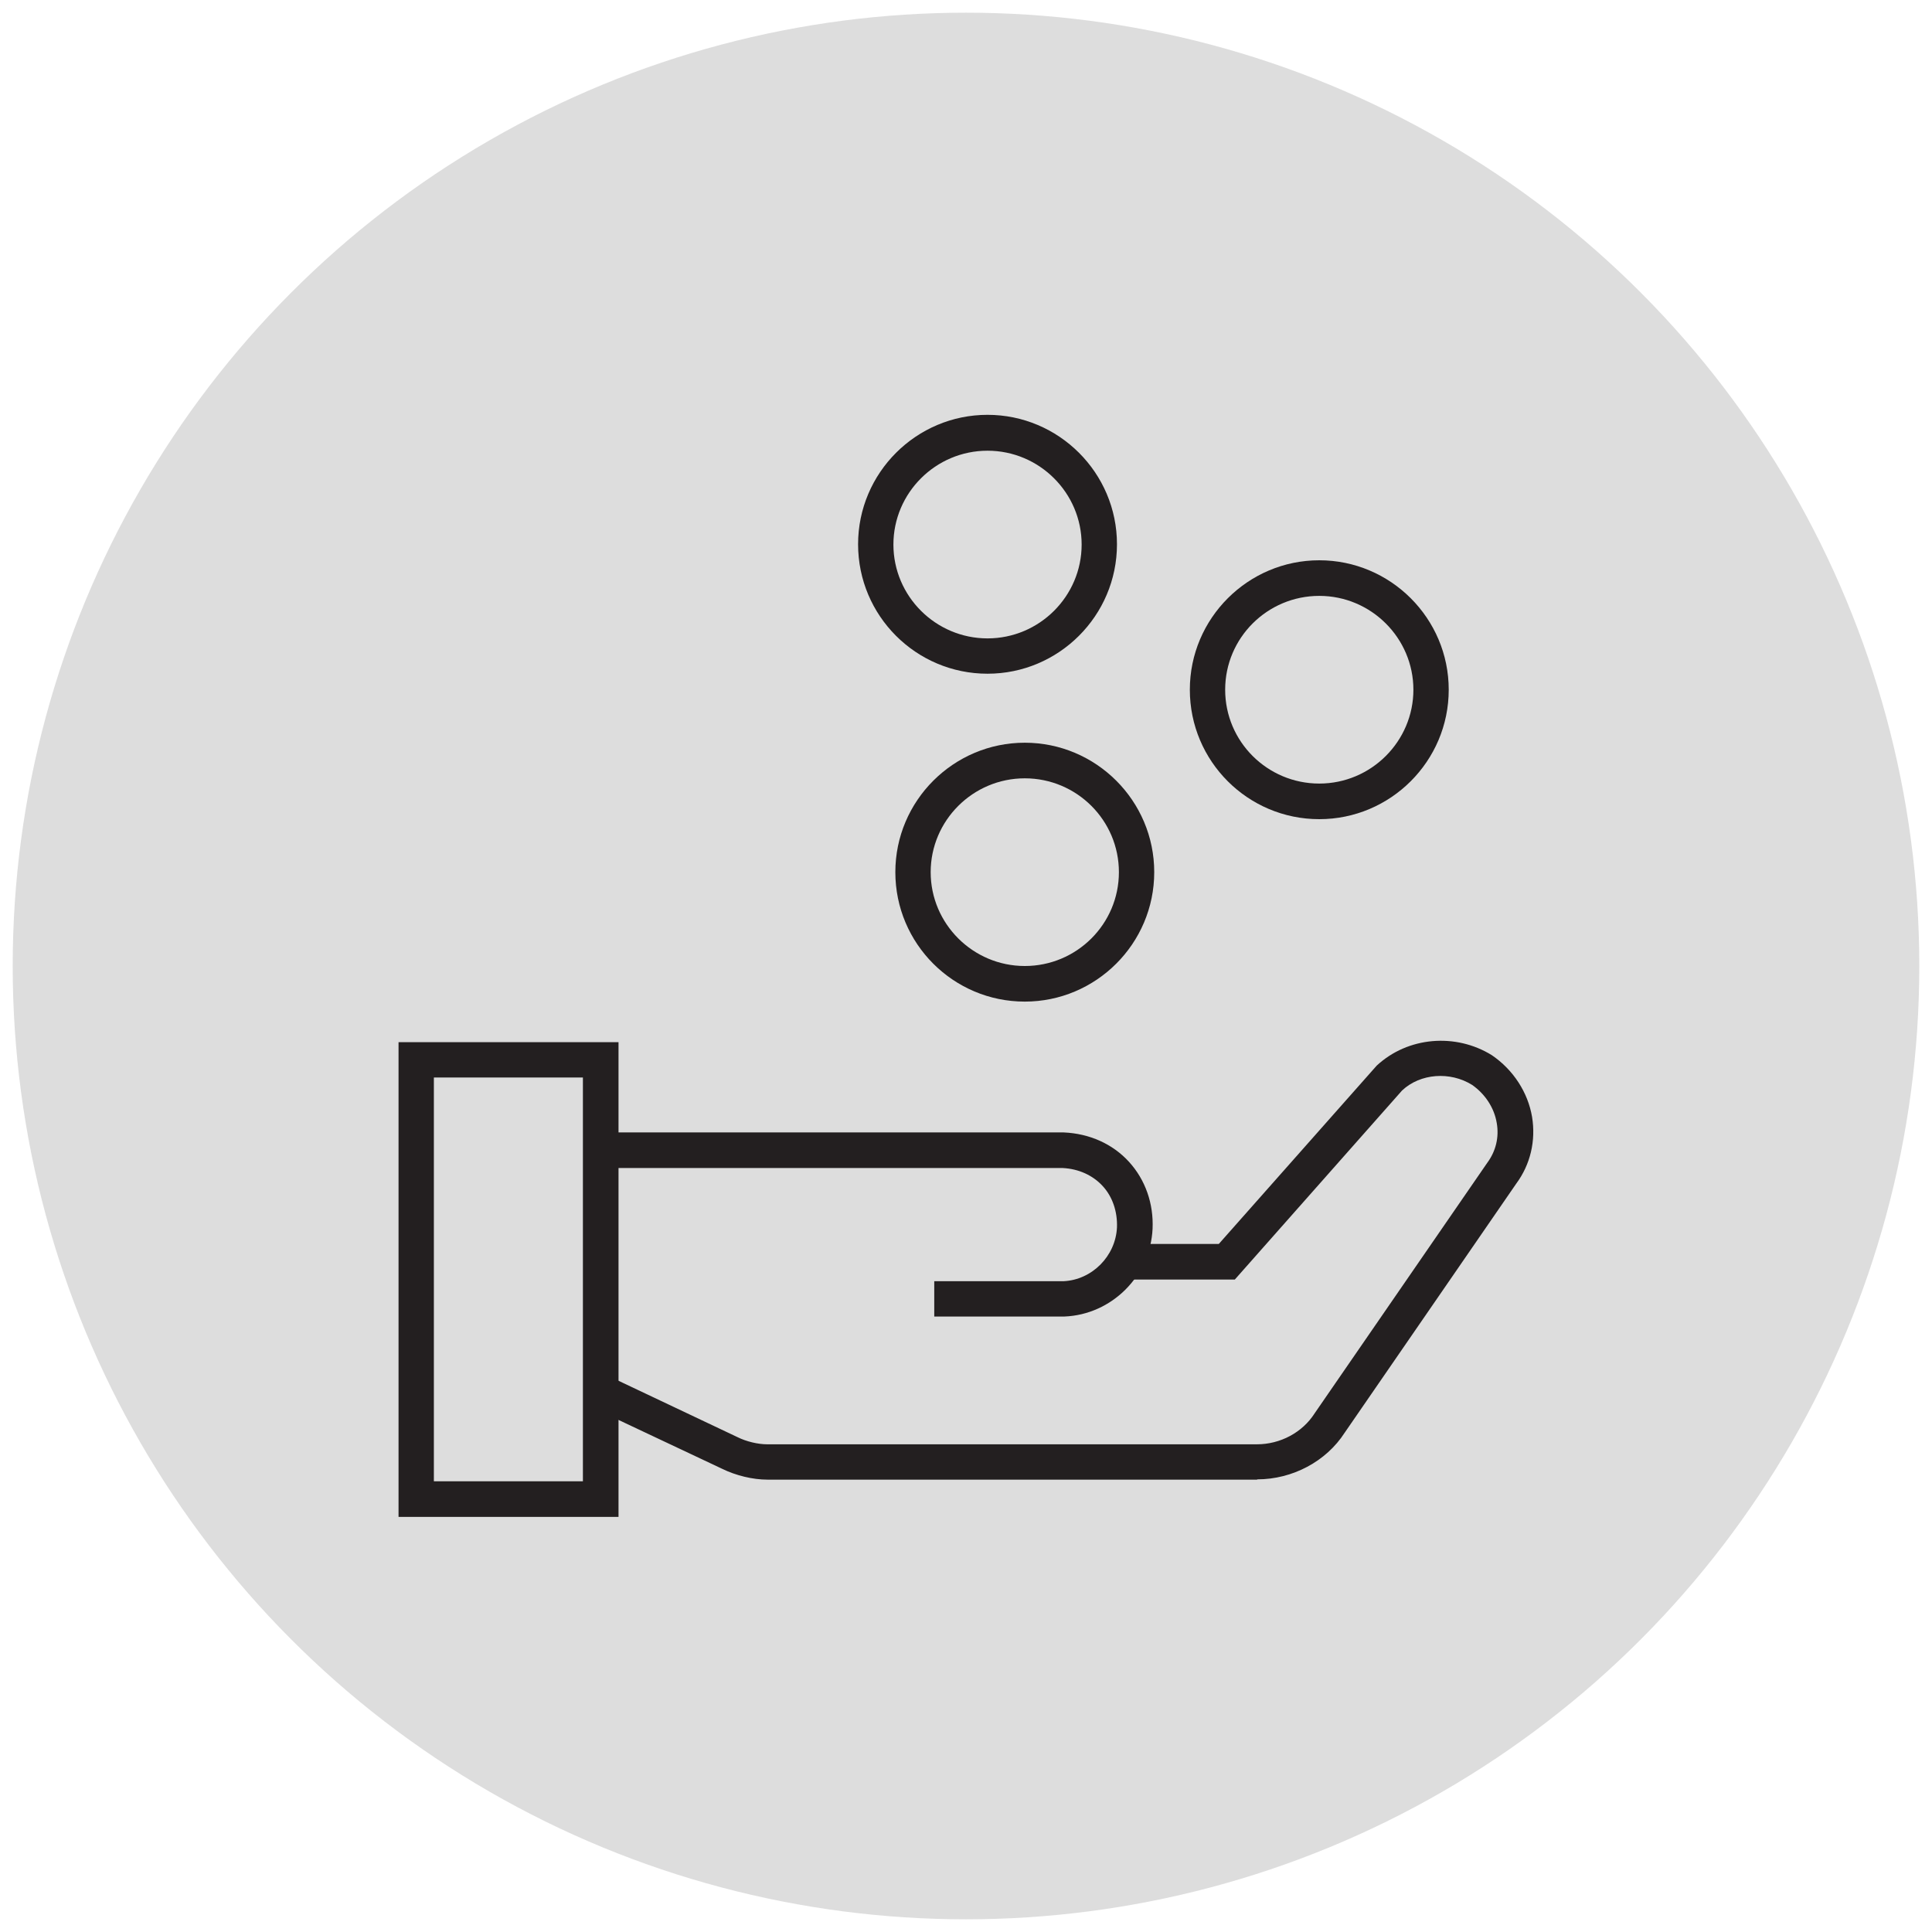 <?xml version="1.0" encoding="UTF-8"?>
<svg id="Layer_1" data-name="Layer 1" xmlns="http://www.w3.org/2000/svg" viewBox="0 0 70 70">
  <defs>
    <style>
      .cls-1 {
        fill: #231f20;
      }

      .cls-1, .cls-2 {
        stroke-width: 0px;
      }

      .cls-2 {
        fill: #ddd;
      }
    </style>
  </defs>
  <circle class="cls-2" cx="35" cy="35" r="34.54"/>
  <g>
    <path class="cls-1" d="M33.85,47.71v-1.29h4.69c1.02-.05,1.88-.9,1.93-1.95.02-.57-.16-1.11-.52-1.5-.36-.39-.87-.62-1.44-.65h-16.75s0-1.29,0-1.29h16.78c.94.04,1.78.42,2.37,1.07.59.65.89,1.51.85,2.42-.08,1.71-1.48,3.11-3.19,3.18h-4.72Z"/>
    <path class="cls-1" d="M45.55,53.61h-17.74c-.54,0-1.15-.15-1.64-.39l-4.75-2.24.55-1.16,4.75,2.25c.32.16.74.26,1.08.26h17.74c.85,0,1.65-.43,2.09-1.12l6.25-9.07c.32-.43.44-.94.35-1.45-.09-.55-.42-1.05-.89-1.38-.8-.5-1.88-.42-2.54.2l-6.06,6.85h-4.02v-1.29h3.44l5.72-6.46c1.13-1.05,2.86-1.19,4.17-.38.78.53,1.31,1.35,1.46,2.24.14.86-.06,1.72-.57,2.41l-6.22,9.03c-.67,1.04-1.89,1.69-3.17,1.69Z"/>
    <path class="cls-1" d="M22.41,54.96h-7.97v-17.2h7.97v17.2ZM15.72,53.67h5.4v-14.63h-5.4v14.63Z"/>
    <path class="cls-1" d="M35.78,24.41c-2.59,0-4.69-2.1-4.69-4.69s2.11-4.69,4.69-4.69,4.69,2.1,4.69,4.69-2.11,4.69-4.69,4.69ZM35.78,16.33c-1.88,0-3.41,1.53-3.41,3.4s1.53,3.4,3.41,3.4,3.41-1.53,3.41-3.4-1.53-3.4-3.41-3.4Z"/>
    <path class="cls-1" d="M47.8,29.68c-2.59,0-4.69-2.1-4.69-4.69s2.11-4.69,4.69-4.69,4.69,2.1,4.69,4.69-2.11,4.69-4.69,4.69ZM47.8,21.59c-1.88,0-3.41,1.52-3.41,3.4s1.53,3.4,3.41,3.4,3.41-1.53,3.41-3.4-1.53-3.4-3.41-3.4Z"/>
    <path class="cls-1" d="M37.13,36.29c-2.59,0-4.69-2.1-4.69-4.69s2.11-4.69,4.69-4.69,4.69,2.1,4.69,4.69-2.11,4.69-4.69,4.69ZM37.13,28.2c-1.88,0-3.41,1.53-3.41,3.4s1.53,3.4,3.41,3.4,3.41-1.52,3.41-3.4-1.53-3.4-3.41-3.4Z"/>
  </g>
</svg>